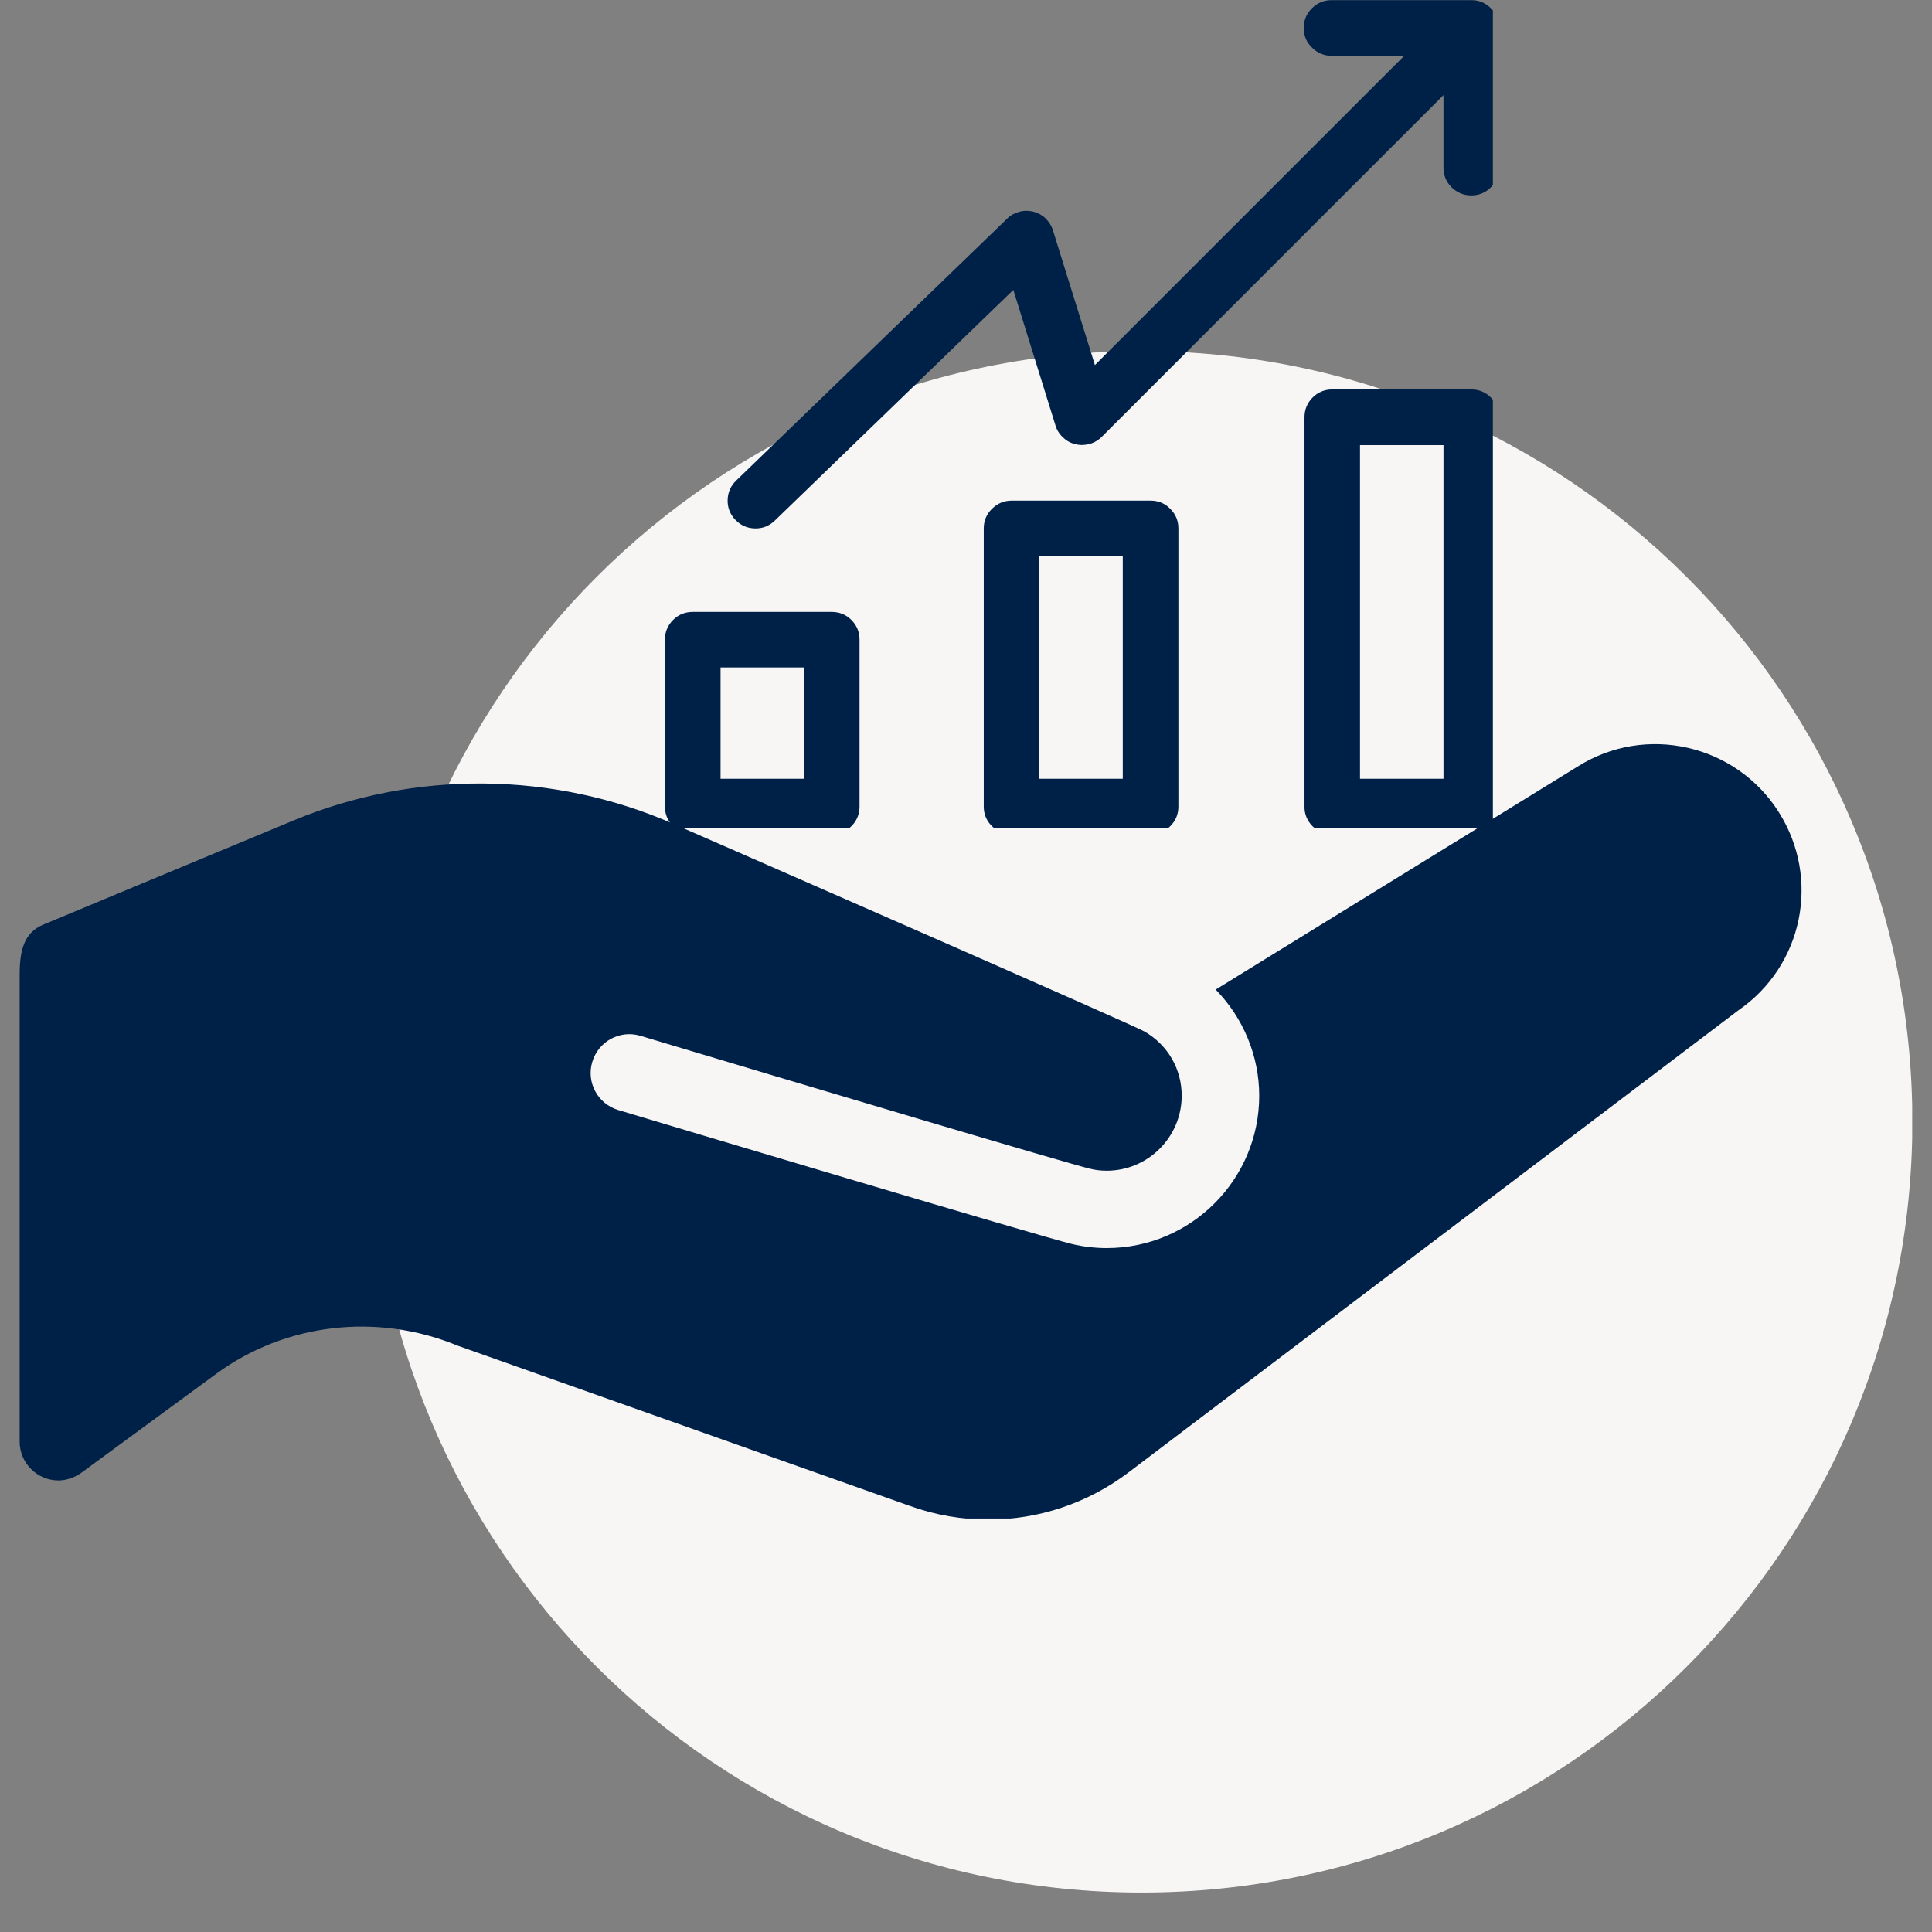 <svg xmlns="http://www.w3.org/2000/svg" xmlns:xlink="http://www.w3.org/1999/xlink" width="64" zoomAndPan="magnify" viewBox="0 0 48 48" height="64" preserveAspectRatio="xMidYMid meet" version="1.0"><rect x="0" y="0" width="48" height="48" fill="#808080" stroke="none"/><defs><clipPath id="fbedea00b9"><path d="M 9.215 8.723 L 47.508 8.723 L 47.508 47.02 L 9.215 47.02 Z M 9.215 8.723 " clip-rule="nonzero"/></clipPath><clipPath id="ecbd4ed472"><path d="M 28.363 8.723 C 17.789 8.723 9.215 17.297 9.215 27.871 C 9.215 38.449 17.789 47.02 28.363 47.02 C 38.938 47.02 47.512 38.449 47.512 27.871 C 47.512 17.297 38.938 8.723 28.363 8.723 Z M 28.363 8.723 " clip-rule="nonzero"/></clipPath><clipPath id="d66e0b41c3"><path d="M 18 0 L 37.09 0 L 37.09 14 L 18 14 Z M 18 0 " clip-rule="nonzero"/></clipPath><clipPath id="4c561973c6"><path d="M 16.52 15 L 22 15 L 22 20.57 L 16.52 20.57 Z M 16.52 15 " clip-rule="nonzero"/></clipPath><clipPath id="e0a24289d7"><path d="M 24 12 L 30 12 L 30 20.57 L 24 20.57 Z M 24 12 " clip-rule="nonzero"/></clipPath><clipPath id="6e23a46cf7"><path d="M 32 9 L 37.09 9 L 37.09 20.57 L 32 20.57 Z M 32 9 " clip-rule="nonzero"/></clipPath><clipPath id="d233451a7c"><path d="M 0.488 18 L 45 18 L 45 37.727 L 0.488 37.727 Z M 0.488 18 " clip-rule="nonzero"/></clipPath></defs><g clip-path="url(#fbedea00b9)"><g clip-path="url(#ecbd4ed472)"><path fill="#f8f5f5" d="M 9.215 8.723 L 47.512 8.723 L 47.512 47.02 L 9.215 47.02 Z M 9.215 8.723 " fill-opacity="1" fill-rule="nonzero"/></g></g><g clip-path="url(#d66e0b41c3)"><path fill="#002147" d="M 36.555 0.004 L 33.098 0.004 C 32.906 0 32.738 0.066 32.602 0.199 C 32.461 0.336 32.391 0.5 32.391 0.695 C 32.391 0.891 32.461 1.055 32.602 1.188 C 32.738 1.324 32.906 1.391 33.098 1.387 L 34.887 1.387 L 27.203 9.07 L 26.16 5.723 C 26.125 5.609 26.062 5.512 25.977 5.426 C 25.891 5.344 25.789 5.289 25.672 5.258 C 25.555 5.23 25.438 5.23 25.324 5.262 C 25.207 5.293 25.105 5.348 25.02 5.434 L 18.289 11.941 C 18.152 12.074 18.082 12.234 18.078 12.426 C 18.074 12.617 18.141 12.781 18.273 12.918 C 18.406 13.055 18.566 13.125 18.758 13.129 C 18.949 13.133 19.113 13.066 19.25 12.934 L 25.176 7.203 L 26.223 10.57 C 26.258 10.688 26.32 10.785 26.41 10.867 C 26.496 10.953 26.598 11.008 26.715 11.035 C 26.836 11.066 26.949 11.062 27.066 11.031 C 27.184 11 27.285 10.941 27.371 10.855 L 35.863 2.363 L 35.863 4.148 C 35.859 4.344 35.922 4.508 36.059 4.648 C 36.195 4.785 36.359 4.855 36.555 4.855 C 36.746 4.855 36.914 4.785 37.047 4.648 C 37.184 4.508 37.25 4.344 37.242 4.148 L 37.242 0.695 C 37.246 0.504 37.176 0.34 37.043 0.207 C 36.906 0.07 36.742 0.004 36.555 0.004 Z M 36.555 0.004 " fill-opacity="1" fill-rule="nonzero"/></g><g clip-path="url(#4c561973c6)"><path fill="#002147" d="M 20.664 15.203 L 17.211 15.203 C 17.02 15.203 16.855 15.27 16.723 15.402 C 16.586 15.539 16.52 15.703 16.52 15.891 L 16.52 20.039 C 16.52 20.227 16.586 20.391 16.723 20.527 C 16.855 20.66 17.02 20.727 17.211 20.727 L 20.664 20.727 C 20.855 20.727 21.02 20.66 21.152 20.527 C 21.289 20.391 21.355 20.227 21.355 20.039 L 21.355 15.891 C 21.355 15.703 21.289 15.539 21.152 15.402 C 21.02 15.27 20.855 15.203 20.664 15.203 Z M 19.973 19.348 L 17.902 19.348 L 17.902 16.582 L 19.973 16.582 Z M 19.973 19.348 " fill-opacity="1" fill-rule="nonzero"/></g><g clip-path="url(#e0a24289d7)"><path fill="#002147" d="M 28.586 12.438 L 25.133 12.438 C 24.941 12.438 24.781 12.508 24.645 12.641 C 24.508 12.777 24.441 12.938 24.441 13.129 L 24.441 20.039 C 24.441 20.227 24.508 20.391 24.645 20.527 C 24.781 20.66 24.941 20.727 25.133 20.727 L 28.586 20.727 C 28.777 20.727 28.941 20.66 29.074 20.527 C 29.211 20.391 29.277 20.227 29.277 20.039 L 29.277 13.129 C 29.277 12.938 29.211 12.777 29.074 12.641 C 28.941 12.504 28.777 12.438 28.586 12.438 Z M 27.895 19.348 L 25.824 19.348 L 25.824 13.82 L 27.895 13.82 Z M 27.895 19.348 " fill-opacity="1" fill-rule="nonzero"/></g><g clip-path="url(#6e23a46cf7)"><path fill="#002147" d="M 36.555 9.676 L 33.098 9.676 C 32.91 9.676 32.746 9.742 32.609 9.879 C 32.477 10.012 32.41 10.176 32.41 10.367 L 32.41 20.039 C 32.406 20.227 32.477 20.391 32.609 20.527 C 32.746 20.66 32.91 20.727 33.098 20.727 L 36.555 20.727 C 36.742 20.727 36.906 20.66 37.043 20.527 C 37.176 20.391 37.246 20.227 37.242 20.039 L 37.242 10.367 C 37.242 10.176 37.176 10.012 37.043 9.879 C 36.906 9.742 36.742 9.676 36.555 9.676 Z M 35.863 19.348 L 33.789 19.348 L 33.789 11.059 L 35.863 11.059 Z M 35.863 19.348 " fill-opacity="1" fill-rule="nonzero"/></g><g clip-path="url(#d233451a7c)"><path fill="#002147" d="M 44.195 20.18 C 43.129 18.488 40.883 17.98 39.199 19.043 L 30.203 24.586 C 30.883 25.281 31.285 26.227 31.285 27.223 C 31.285 29.309 29.586 31.008 27.496 31.008 C 27.203 31.008 26.91 30.973 26.629 30.906 C 25.887 30.73 16.434 27.902 15.359 27.578 C 14.852 27.426 14.562 26.891 14.715 26.383 C 14.867 25.871 15.402 25.582 15.91 25.734 C 20.113 26.996 26.555 28.914 27.074 29.035 C 27.211 29.07 27.352 29.086 27.496 29.086 C 28.523 29.086 29.359 28.25 29.359 27.223 C 29.359 26.559 29.016 25.965 28.438 25.629 C 28.156 25.465 18.66 21.312 16.75 20.477 C 13.758 19.16 10.305 19.129 7.285 20.387 L 1.082 22.969 C 0.59 23.172 0.488 23.617 0.488 24.227 C 0.488 24.758 0.488 35.77 0.488 35.816 C 0.488 36.348 0.922 36.781 1.453 36.781 C 1.746 36.781 1.98 36.621 2.016 36.594 L 5.371 34.133 C 7.078 32.879 9.359 32.605 11.363 33.43 L 22.617 37.418 C 23.25 37.645 23.902 37.754 24.555 37.754 C 25.797 37.754 27.02 37.352 28.043 36.578 L 43.188 25.102 C 44.797 23.996 45.238 21.832 44.195 20.18 Z M 44.195 20.18 " fill-opacity="1" fill-rule="nonzero"/></g></svg>